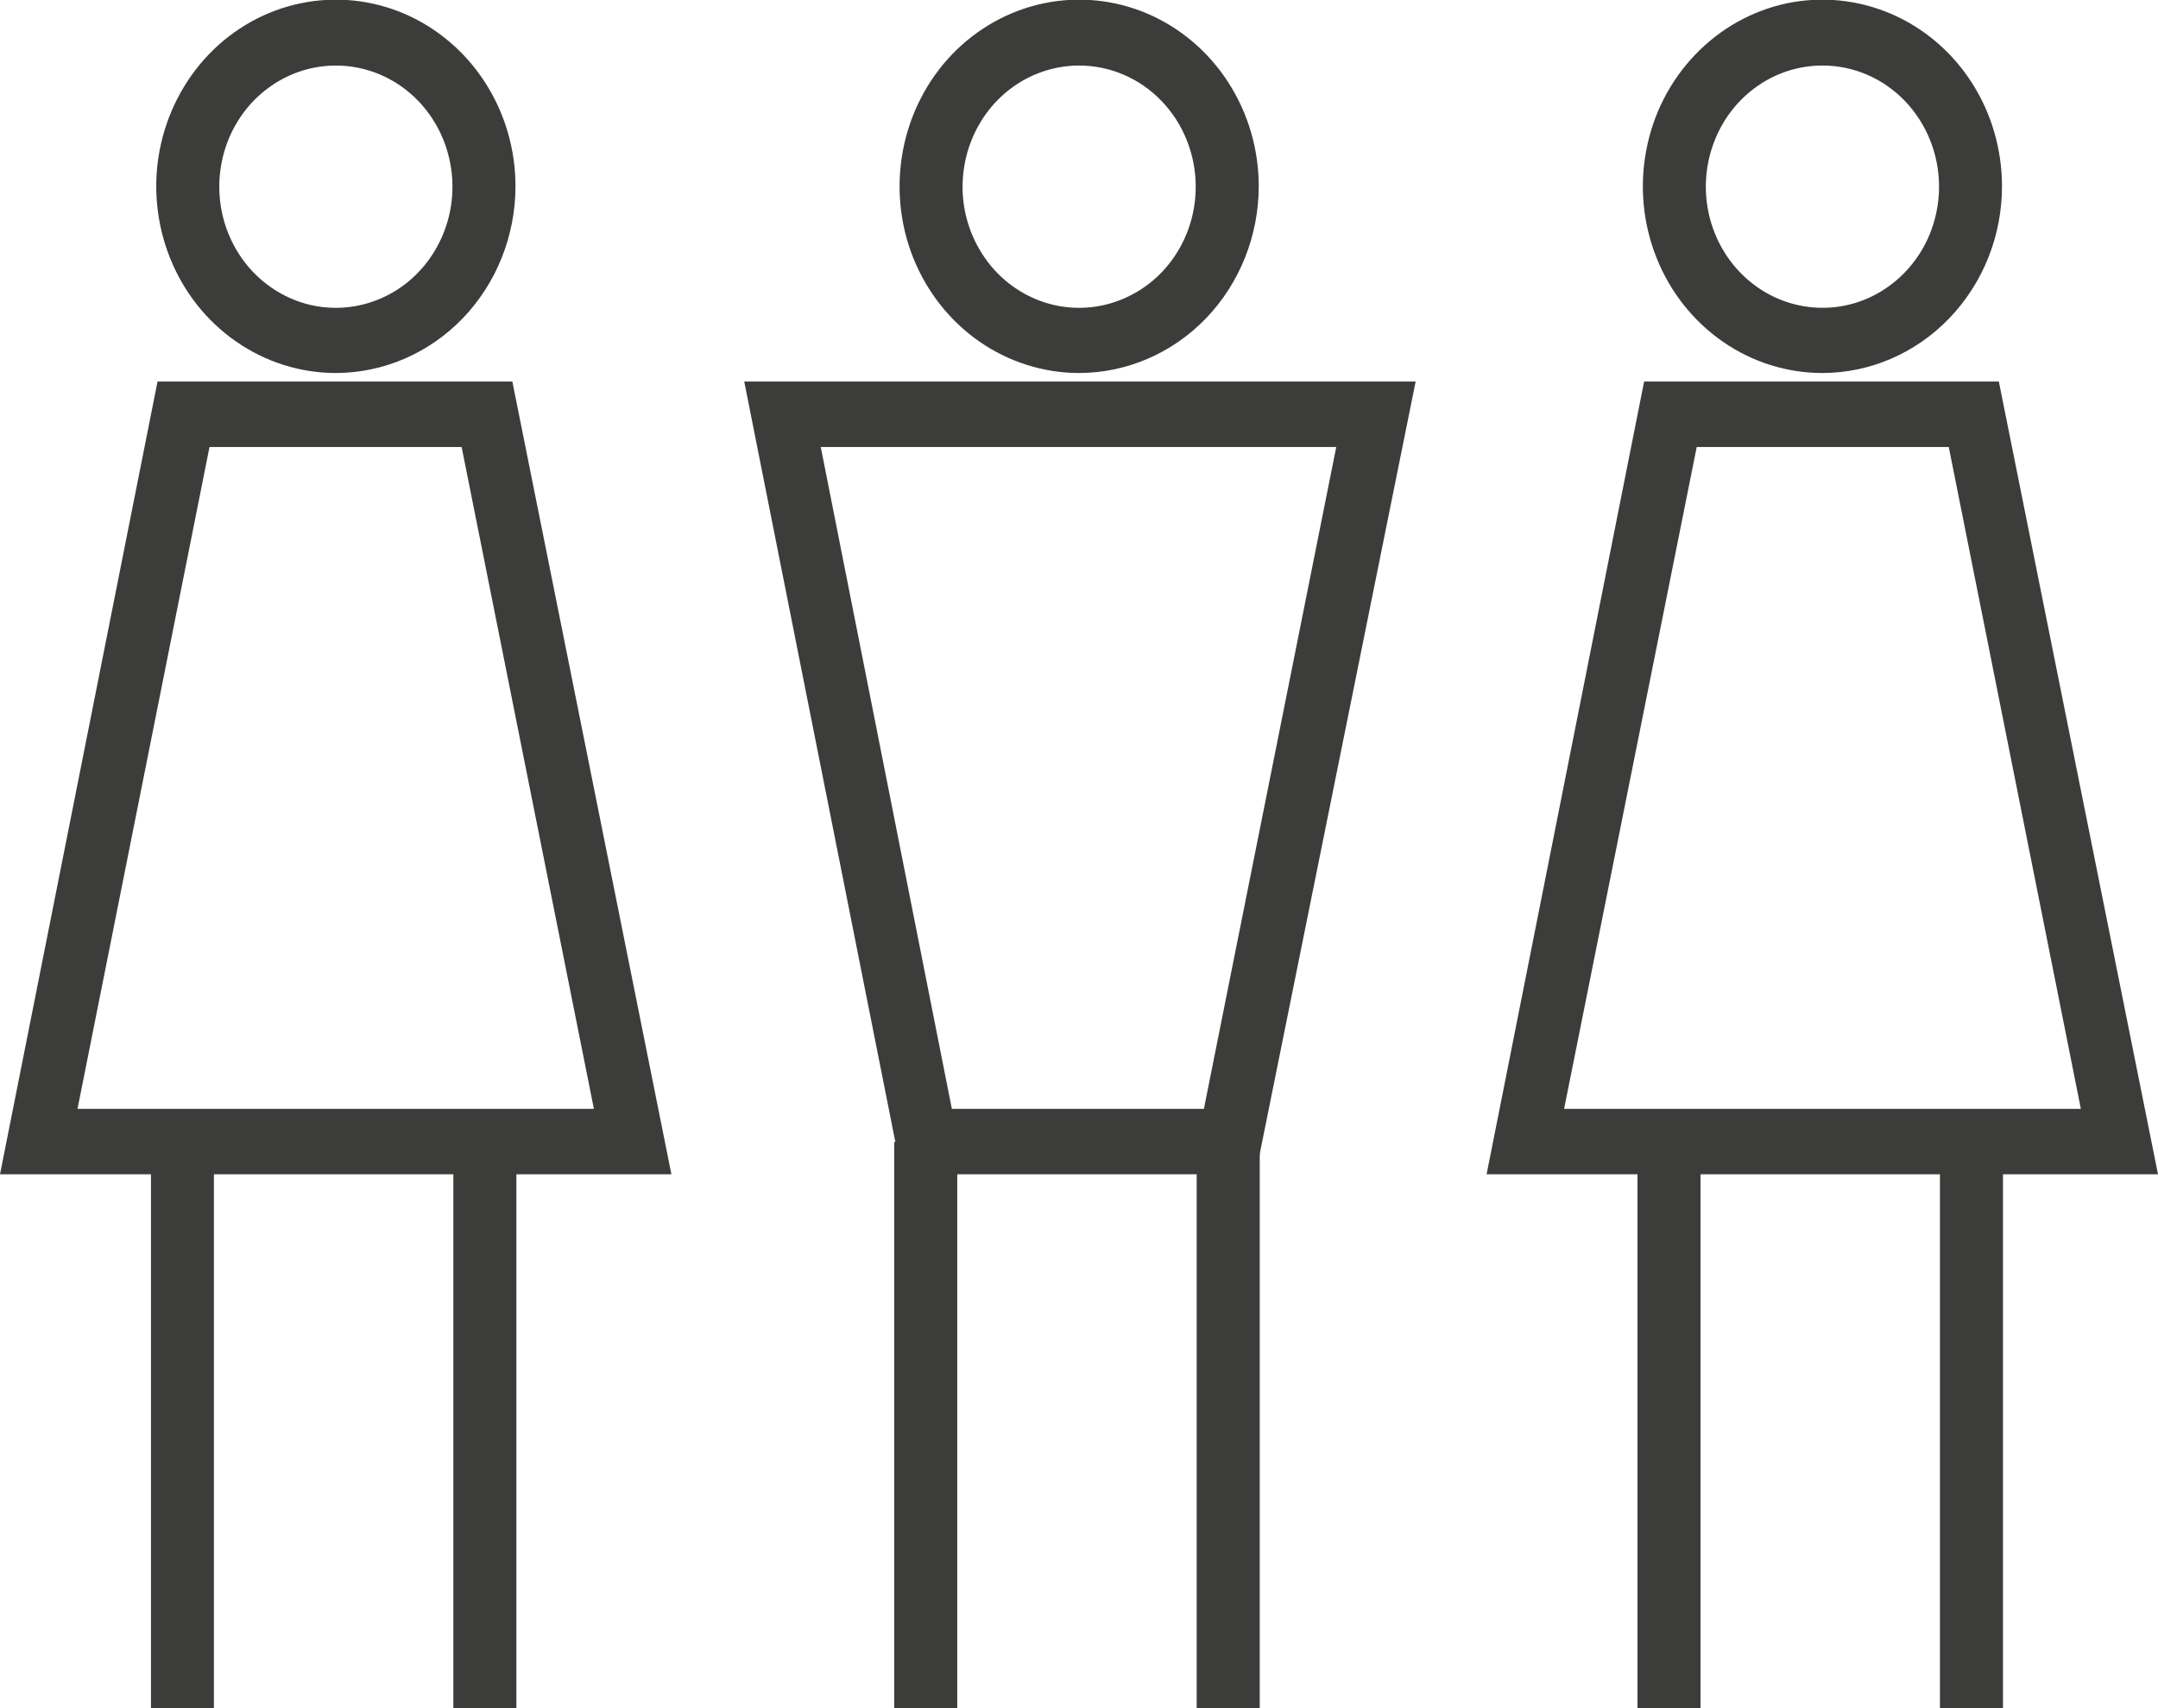 <svg width="24" height="19" viewBox="0 0 24 19" fill="none" xmlns="http://www.w3.org/2000/svg">
<g clip-path="url(#clip0_6_3871)">
<path d="M13.964 13.062H10.029L8.277 4.244H15.744L13.964 13.062ZM10.586 12.334H13.389L14.861 4.972H9.128L10.586 12.334Z" fill="#3C3C3B"/>
<path d="M10.646 12.702H9.945V19H10.646V12.702Z" fill="#3C3C3B"/>
<path d="M14.01 12.702H13.309V19H14.01V12.702Z" fill="#3C3C3B"/>
<path d="M12.002 4.149C11.607 4.149 11.221 4.027 10.892 3.799C10.564 3.571 10.308 3.247 10.156 2.867C10.005 2.488 9.966 2.07 10.043 1.668C10.12 1.265 10.31 0.895 10.589 0.604C10.869 0.314 11.225 0.116 11.612 0.036C11.999 -0.044 12.401 -0.003 12.766 0.154C13.131 0.312 13.443 0.578 13.662 0.919C13.882 1.261 13.999 1.662 13.999 2.073C13.998 2.623 13.787 3.151 13.413 3.54C13.039 3.929 12.531 4.148 12.002 4.149ZM12.002 0.729C11.745 0.729 11.494 0.808 11.281 0.956C11.068 1.104 10.902 1.315 10.804 1.561C10.706 1.808 10.68 2.079 10.73 2.341C10.781 2.602 10.905 2.842 11.086 3.031C11.268 3.219 11.499 3.347 11.751 3.399C12.003 3.45 12.264 3.423 12.5 3.32C12.737 3.218 12.94 3.045 13.082 2.822C13.224 2.6 13.299 2.339 13.298 2.073C13.297 1.716 13.16 1.374 12.917 1.122C12.674 0.87 12.345 0.729 12.002 0.729Z" fill="#3C3C3B"/>
<path d="M24 13.062H16.533L18.285 4.244H22.23L24 13.062ZM17.395 12.334H23.142L21.673 4.972H18.87L17.395 12.334Z" fill="#3C3C3B"/>
<path d="M18.912 12.702H18.211V19H18.912V12.702Z" fill="#3C3C3B"/>
<path d="M22.276 12.702H21.575V19H22.276V12.702Z" fill="#3C3C3B"/>
<path d="M20.272 4.149C19.876 4.15 19.49 4.029 19.161 3.801C18.832 3.573 18.575 3.249 18.424 2.87C18.272 2.49 18.232 2.073 18.309 1.67C18.385 1.267 18.575 0.897 18.855 0.606C19.134 0.315 19.49 0.117 19.877 0.036C20.265 -0.044 20.666 -0.003 21.032 0.154C21.397 0.311 21.709 0.577 21.929 0.919C22.148 1.26 22.265 1.662 22.265 2.073C22.265 2.622 22.054 3.149 21.681 3.538C21.307 3.928 20.8 4.147 20.272 4.149ZM20.272 0.729C20.015 0.728 19.764 0.806 19.55 0.954C19.336 1.102 19.169 1.312 19.071 1.559C18.972 1.805 18.946 2.077 18.996 2.338C19.046 2.6 19.17 2.841 19.351 3.029C19.533 3.218 19.764 3.346 20.016 3.398C20.268 3.45 20.529 3.423 20.766 3.321C21.003 3.218 21.205 3.045 21.348 2.823C21.49 2.601 21.565 2.34 21.565 2.073C21.564 1.716 21.427 1.375 21.185 1.123C20.943 0.871 20.614 0.729 20.272 0.729Z" fill="#3C3C3B"/>
<path d="M7.467 13.062H0L1.752 4.244H5.698L7.467 13.062ZM0.862 12.334H6.605L5.134 4.972H2.33L0.862 12.334Z" fill="#3C3C3B"/>
<path d="M2.379 12.702H1.679V19H2.379V12.702Z" fill="#3C3C3B"/>
<path d="M5.743 12.702H5.042V19H5.743V12.702Z" fill="#3C3C3B"/>
<path d="M3.735 4.149C3.34 4.149 2.954 4.027 2.626 3.799C2.297 3.571 2.041 3.247 1.89 2.867C1.739 2.488 1.699 2.07 1.776 1.668C1.854 1.265 2.044 0.895 2.323 0.604C2.602 0.314 2.958 0.116 3.346 0.036C3.733 -0.044 4.135 -0.003 4.5 0.154C4.865 0.312 5.177 0.578 5.396 0.919C5.616 1.261 5.733 1.662 5.733 2.073C5.732 2.623 5.521 3.151 5.147 3.54C4.772 3.929 4.265 4.148 3.735 4.149ZM3.735 0.729C3.479 0.729 3.228 0.808 3.015 0.956C2.801 1.104 2.635 1.315 2.537 1.561C2.439 1.808 2.414 2.079 2.464 2.341C2.514 2.602 2.638 2.842 2.82 3.031C3.002 3.219 3.233 3.347 3.485 3.399C3.736 3.45 3.997 3.423 4.234 3.32C4.471 3.218 4.673 3.045 4.815 2.822C4.957 2.6 5.033 2.339 5.032 2.073C5.031 1.716 4.894 1.374 4.651 1.122C4.408 0.87 4.079 0.729 3.735 0.729Z" fill="#3C3C3B"/>
</g>
<defs>
<clipPath id="clip0_6_3871">
<rect width="24" height="19" fill="white"/>
</clipPath>
</defs>
</svg>
